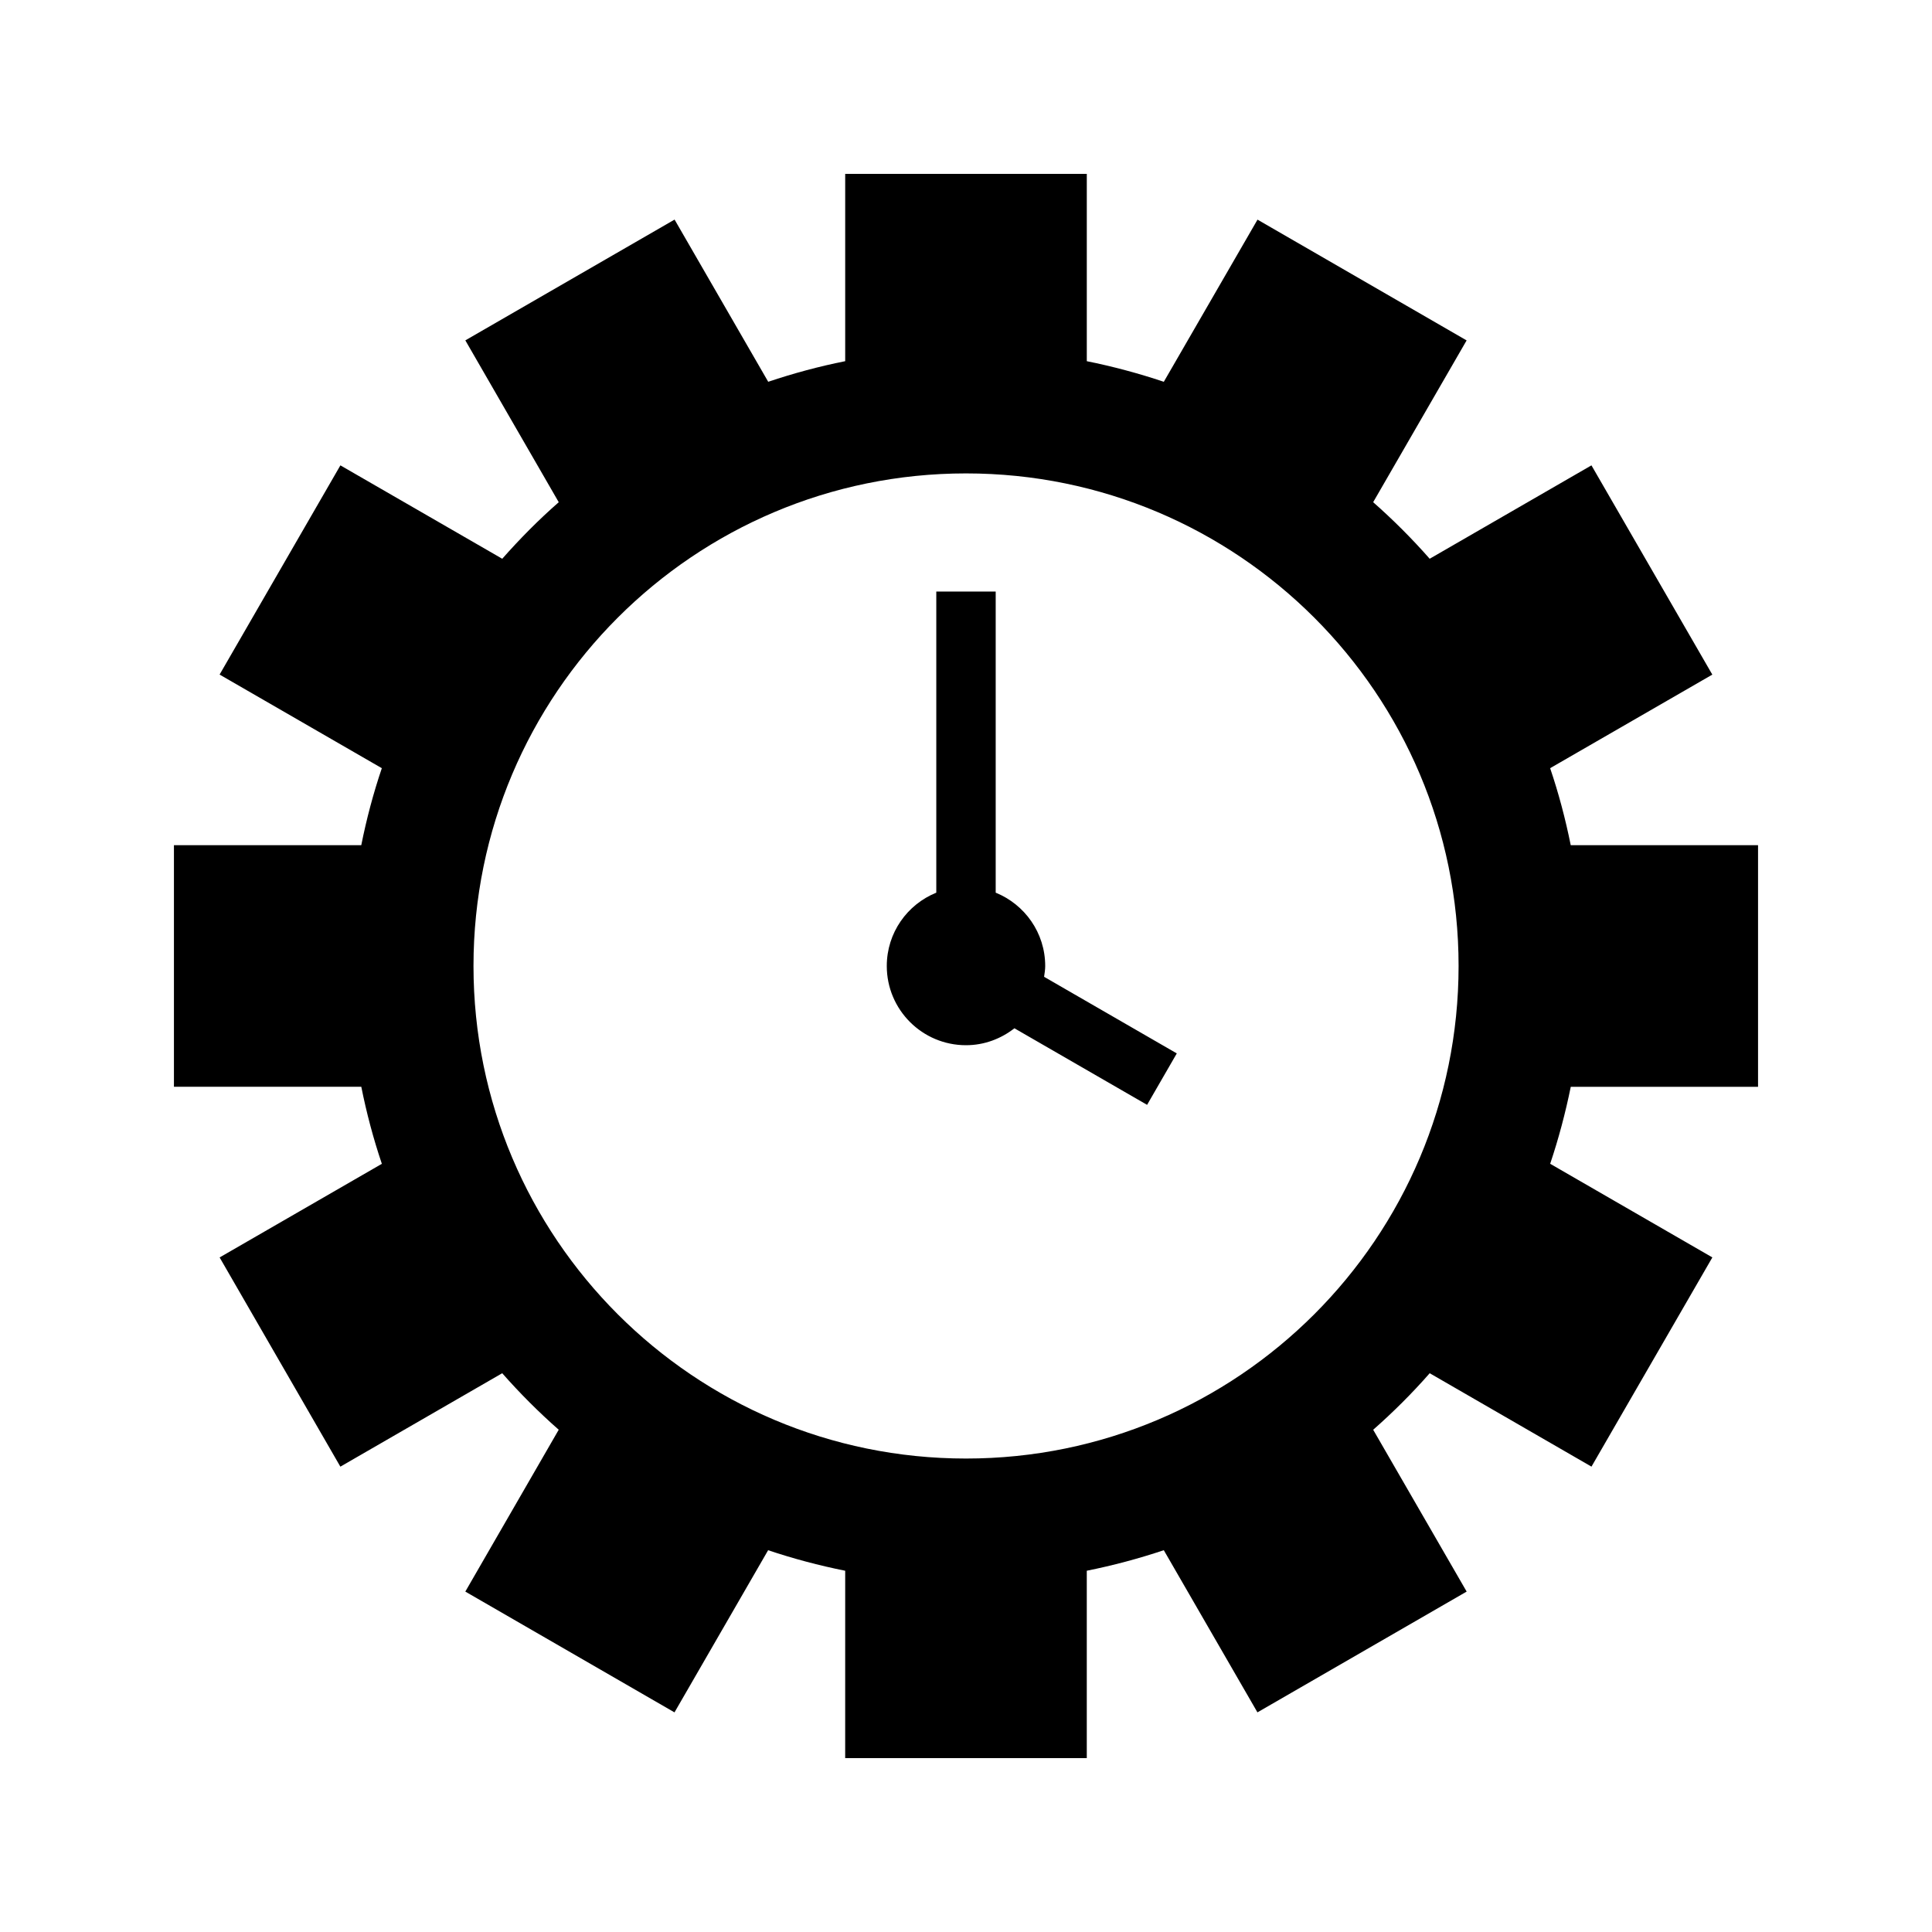 <?xml version="1.0" encoding="UTF-8"?>
<!-- Uploaded to: ICON Repo, www.svgrepo.com, Generator: ICON Repo Mixer Tools -->
<svg fill="#000000" width="800px" height="800px" version="1.1" viewBox="144 144 512 512" xmlns="http://www.w3.org/2000/svg">
 <g>
  <path d="m609.9 432.02v-64.043h-49.641c-1.395-6.918-3.195-13.746-5.457-20.402l42.98-24.797-32.031-55.453-42.871 24.75c-4.672-5.32-9.691-10.332-14.977-14.992l24.766-42.871-55.414-32.008-24.832 42.973c-6.672-2.234-13.488-4.066-20.41-5.457v-49.645h-64.027v49.641c-6.902 1.375-13.746 3.223-20.402 5.457l-24.816-42.98-55.449 32.008 24.754 42.891c-5.316 4.648-10.297 9.688-14.973 14.984l-42.891-24.75-32.012 55.441 42.992 24.812c-2.258 6.66-4.066 13.496-5.449 20.402h-49.645v64.027h49.652c1.379 6.902 3.191 13.734 5.449 20.414l-42.992 24.812 31.996 55.445 42.891-24.762c4.664 5.297 9.668 10.312 14.977 14.977l-24.754 42.891 55.434 32.012 24.812-42.973c6.644 2.227 13.492 4.051 20.426 5.441l-0.004 49.648h64.027v-49.652c6.949-1.395 13.766-3.219 20.41-5.441l24.816 42.973 55.445-32.008-24.77-42.883c5.289-4.66 10.312-9.656 14.977-14.984l42.871 24.754 32.035-55.445-42.98-24.812c2.242-6.672 4.047-13.488 5.457-20.398zm-209.9 98.508c-72.082 0-130.52-58.445-130.52-130.54 0-72.094 58.441-130.53 130.52-130.53 72.078 0 130.54 58.438 130.54 130.53-0.004 72.09-58.461 130.54-130.54 130.54z"/>
  <path d="m420.99 400c0-8.805-5.434-16.316-13.121-19.434v-79.801h-15.742v79.801c-7.691 3.117-13.121 10.625-13.121 19.434 0 11.594 9.398 20.992 20.992 20.992 4.859 0 9.277-1.715 12.832-4.488l35.16 20.293 7.871-13.633-35.168-20.301c0.137-0.945 0.297-1.883 0.297-2.863z"/>
 </g>
</svg>